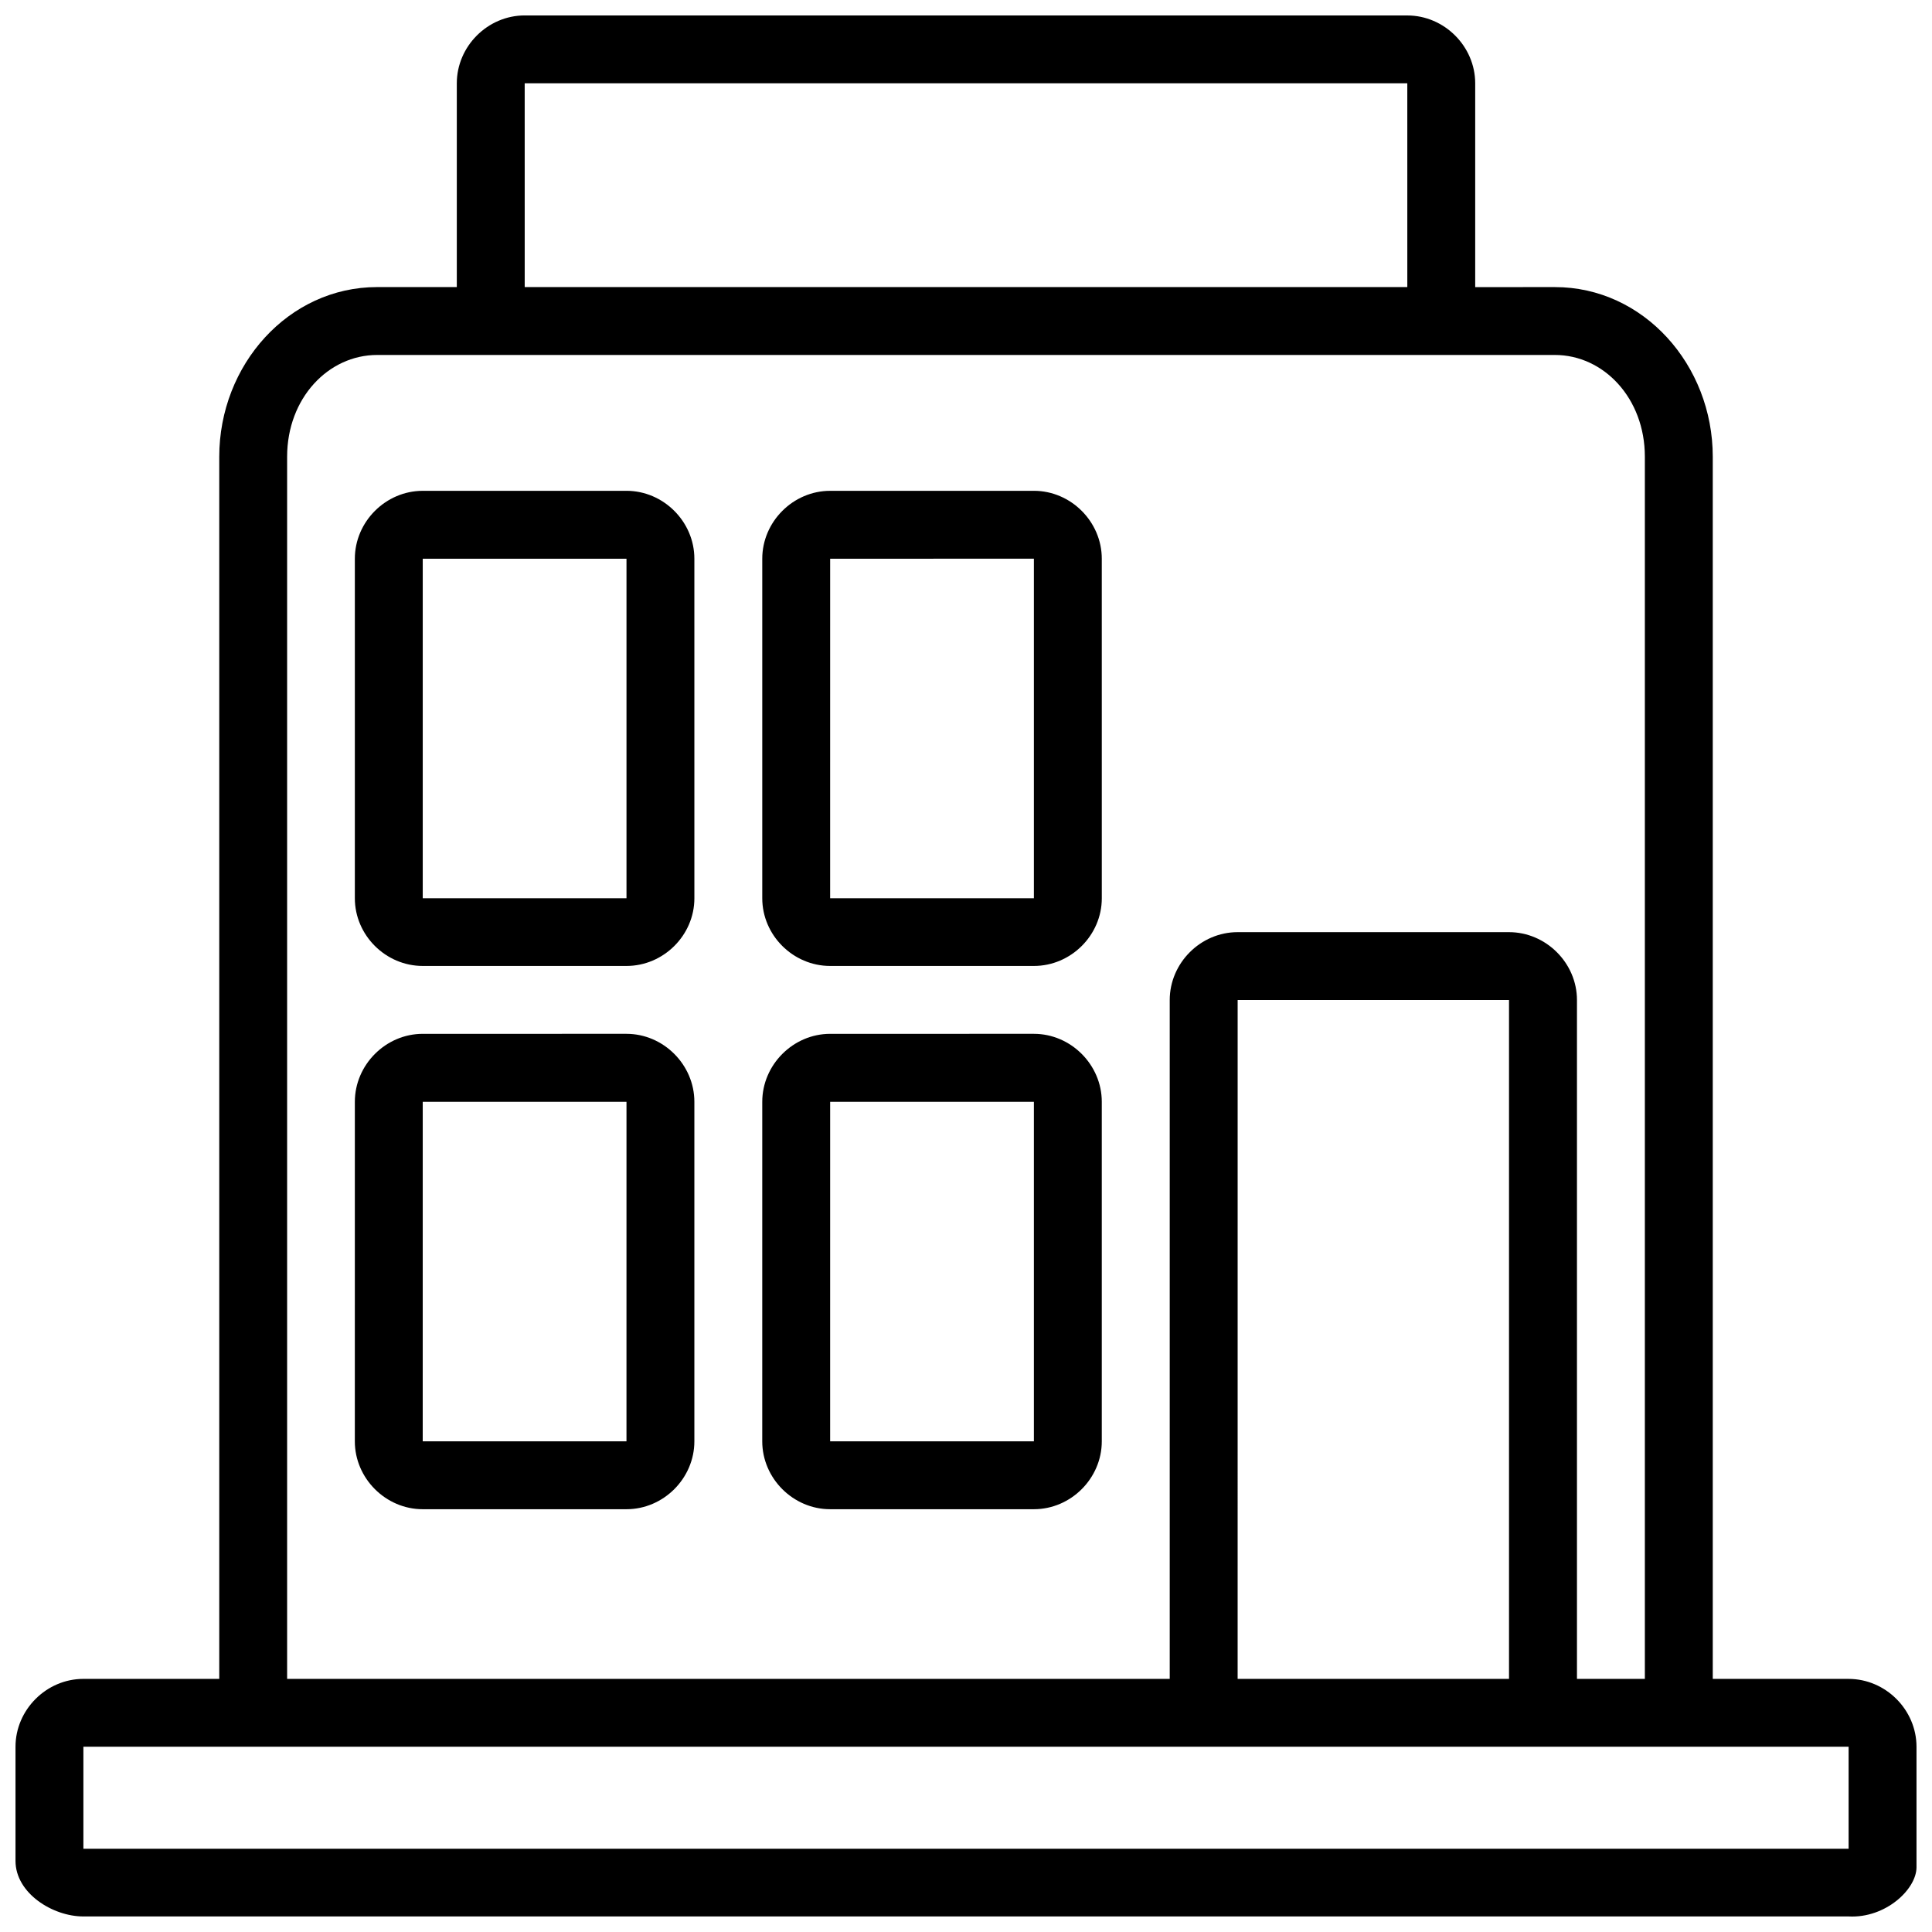 <?xml version="1.0" encoding="UTF-8"?>
<!-- Uploaded to: SVG Repo, www.svgrepo.com, Generator: SVG Repo Mixer Tools -->
<svg width="800px" height="800px" version="1.1" viewBox="144 144 512 512" xmlns="http://www.w3.org/2000/svg">
 <defs>
  <clipPath id="a">
   <path d="m148.09 148.09h503.81v503.81h-503.81z"/>
  </clipPath>
 </defs>
 <g clip-path="url(#a)">
  <path d="m283.05 148.09c-9.812 0-17.992 8.18-17.992 17.992v53.996h-21.117c-23.492 0-41.836 20.617-41.836 44.965v323.88h-36.004c-9.812 0-17.992 8.184-17.992 17.992v30.238c0 8.547 9.82 14.727 17.992 14.727h467.8c9.848 0.512 17.992-7.242 17.992-13.035v-31.926c0-9.812-8.18-17.992-17.992-17.992h-36v-323.88c0-24.344-18.344-44.965-41.836-44.965l-21.121 0.004v-53.996c0-9.812-8.18-17.992-17.992-17.992zm0 17.992h233.9l0.004 53.996h-233.9zm-39.109 71.988h312.12c12.914 0 23.844 11.441 23.844 26.973v323.88h-17.992v-179.9c0-9.812-8.199-17.992-18.012-17.992h-71.918c-9.812 0-17.992 8.18-17.992 17.992v179.9h-233.9v-323.88c0-15.527 10.93-26.973 23.844-26.973zm12.09 36.004c-9.812 0-17.992 8.18-17.992 17.992v89.98c0 9.812 8.18 17.941 17.992 17.941h53.996c9.812 0 17.992-8.129 17.992-17.941l-0.004-89.984c0-9.812-8.18-17.992-17.992-17.992zm107.97 0c-9.812 0-17.992 8.18-17.992 17.992v89.98c0 9.812 8.18 17.941 17.992 17.941h53.996c9.812 0 17.992-8.129 17.992-17.941l-0.004-89.984c0-9.812-8.18-17.992-17.992-17.992zm-107.97 17.992h53.996v89.98h-53.996zm107.97 0 53.992-0.004v89.98h-53.996zm107.99 116.95h71.914v179.9h-71.918zm-215.96 8.961c-9.812 0-17.992 8.199-17.992 18.012l-0.004 89.977c0 9.812 8.18 17.992 17.992 17.992h53.996c9.812 0 17.992-8.18 17.992-17.992v-89.98c0-9.812-8.18-18.012-17.992-18.012zm107.97 0c-9.812 0-17.992 8.199-17.992 18.012l-0.004 89.977c0 9.812 8.18 17.992 17.992 17.992h53.996c9.812 0 17.992-8.18 17.992-17.992v-89.98c0-9.812-8.18-18.012-17.992-18.012zm-107.97 18.012h53.996l-0.004 89.977h-53.996zm107.97 0 53.992-0.004v89.98h-53.996zm-197.9 170.92h467.8v27.023h-467.8z"/>
 </g>
</svg>